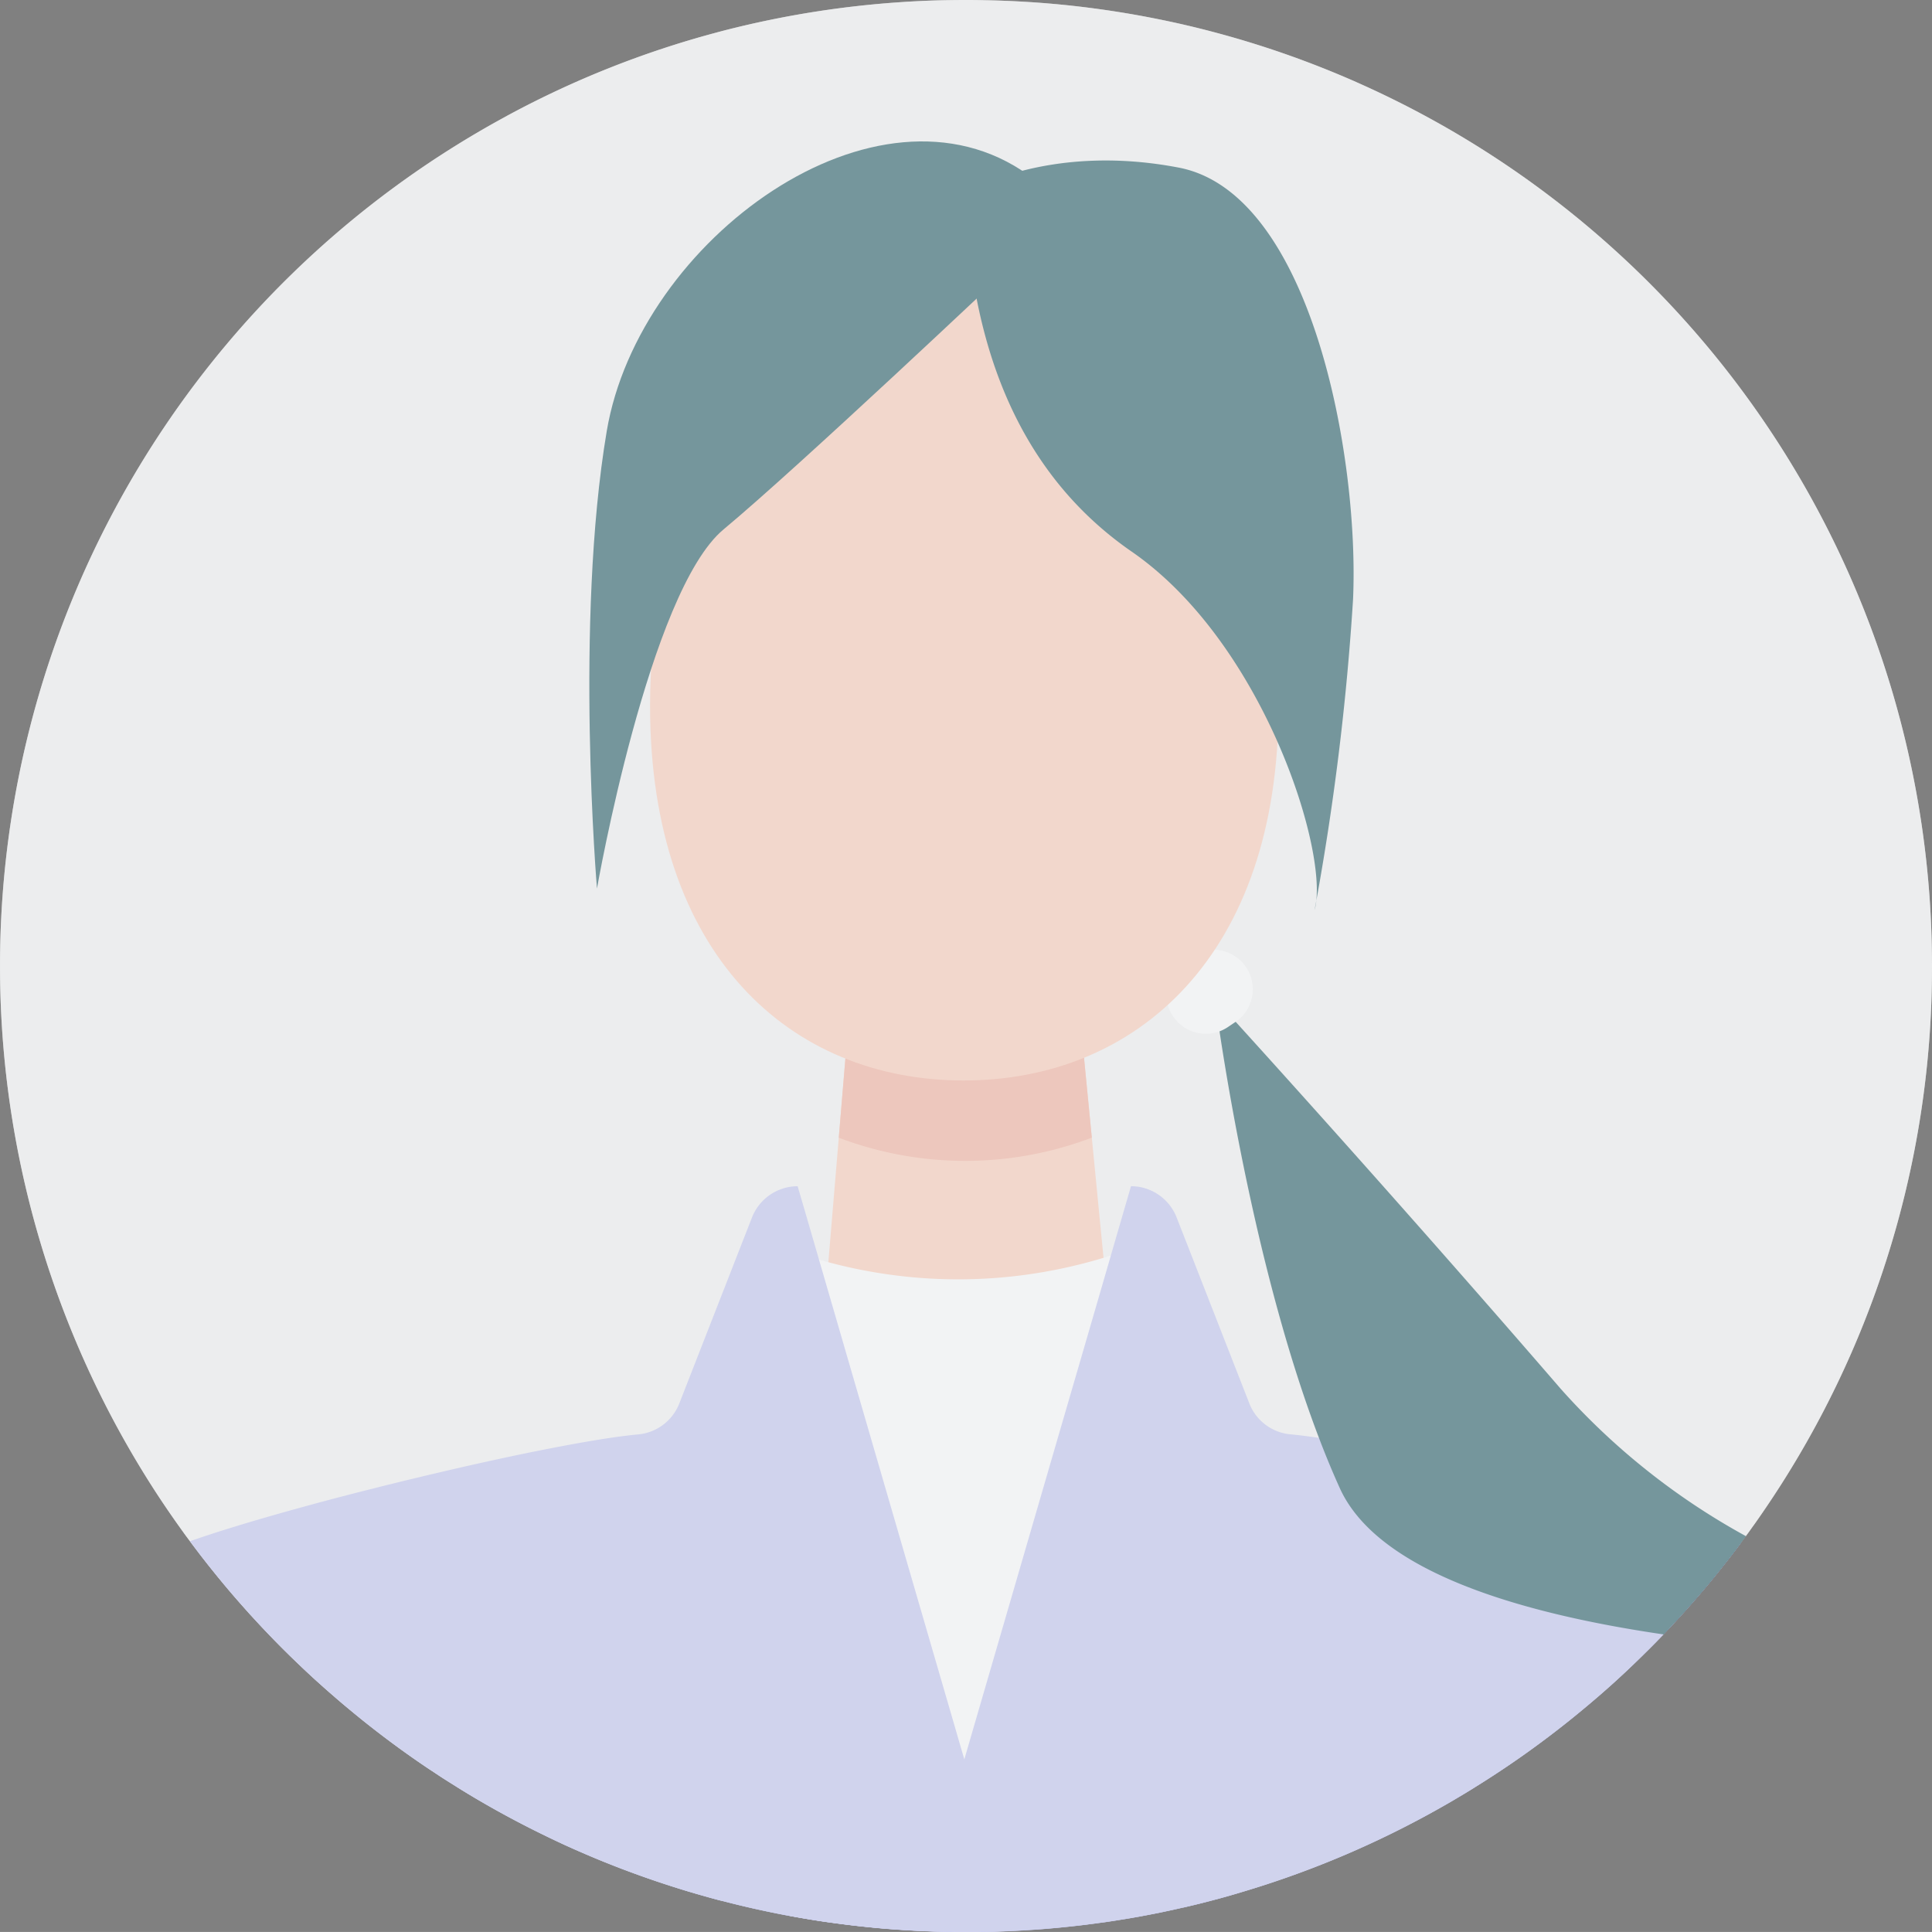<svg xmlns="http://www.w3.org/2000/svg" xmlns:xlink="http://www.w3.org/1999/xlink" width="200" height="199.997" viewBox="0 0 200 199.997">
  <rect x="0" y="0" width="200" height="199.997" fill="#808080" stroke="none"/>
  <defs>
    <clipPath id="clip-path">
      <rect id="長方形_36346" data-name="長方形 36346" width="200" height="199.997" fill="#f2f2f2"/>
    </clipPath>
    <clipPath id="clip-path-2">
      <rect id="長方形_36345" data-name="長方形 36345" width="200" height="199.997" fill="none"/>
    </clipPath>
    <clipPath id="clip-path-3">
      <rect id="長方形_36344" data-name="長方形 36344" width="26.194" height="28.981" fill="#f5a790"/>
    </clipPath>
  </defs>
  <g id="icon-02" transform="translate(-96 -4098)">
    <g id="Bさん" transform="translate(0 -219)">
      <g id="グループ_62816" data-name="グループ 62816" transform="translate(96 4317)" clip-path="url(#clip-path)">
        <g id="グループ_62815" data-name="グループ 62815">
          <g id="グループ_62814" data-name="グループ 62814" clip-path="url(#clip-path-2)">
            <path id="パス_311119" data-name="パス 311119" d="M200,100a99.522,99.522,0,0,1-14.777,52.334c-.327.532-.66,1.064-1,1.59q-1.1,1.713-2.265,3.379c-.177.255-.358.513-.545.765-.012.019-.025.034-.037.053-.212.3-.426.6-.641.89-.047.065-.093.128-.14.19s-.1.134-.146.2c-.059.081-.118.162-.18.24-.131.184-.268.364-.4.545-.068.093-.137.184-.208.274-.149.2-.3.4-.451.591-.23.3-.461.594-.7.89-.261.333-.526.666-.8,1-.068.087-.14.174-.208.261s-.124.156-.19.23q-.957,1.171-1.96,2.312c-.05.056-.1.115-.152.171-.218.252-.439.5-.666.756-.031.034-.062.068-.093.106s-.078.087-.115.128c-.143.159-.283.311-.423.467-.1.109-.2.218-.3.327q-.7.751-1.4,1.494c-.495.517-.993,1.027-1.5,1.531-.072.072-.143.143-.218.215-.227.224-.454.448-.681.669-.476.47-.958.93-1.447,1.391a.6.6,0,0,0-.047.044c-.3.283-.61.566-.915.846l-.42.383c-.05.044-.1.09-.152.137-.46.411-.924.821-1.391,1.223-.118.1-.236.2-.352.3-.3.261-.613.523-.924.781q-1.881,1.578-3.84,3.059-3.58,2.716-7.412,5.1H152.9c-.221.143-.436.28-.66.417l-.215.131c-.184.112-.367.224-.554.336h0c-.339.2-.678.4-1.021.607-.448.261-.9.523-1.35.775a98.969,98.969,0,0,1-20.477,8.7c-.271.084-.538.165-.809.243l-.688.2c-.261.075-.526.146-.787.218l-.4.112h-.019l-.208.056c-1,.268-2.01.52-3.024.753l-.205.047h-.025c-.675.159-1.363.308-2.041.451-.159.034-.32.068-.479.1q-1.069.215-2.144.411a.24.24,0,0,0-.047.006l-.311.056c-.526.093-1.049.18-1.578.261-.106.019-.215.037-.32.053-.23.037-.457.072-.691.106h0l-.436.065-.7.093c-.274.04-.548.075-.825.109-.016,0-.031,0-.047.006l-.072.009c-.364.053-.734.093-1.1.137h0q-1.755.205-3.532.348-.574.047-1.148.084l-.442.028q-1.344.089-2.7.14c-.034,0-.068,0-.1,0-.24.009-.479.019-.719.025-1,.028-2,.044-3.009.044s-2.01-.016-3.012-.044c-.24-.006-.479-.016-.716-.025-.937-.034-1.873-.081-2.8-.14-.594-.04-1.186-.081-1.774-.128-.448-.037-.893-.078-1.338-.121l-.436-.044c-1.45-.143-2.891-.324-4.319-.526l-.068-.009c-.765-.112-1.528-.23-2.287-.361-.473-.081-.94-.162-1.41-.249-.056-.009-.112-.022-.168-.031l-.448-.084c-2.163-.411-4.294-.893-6.41-1.444H74.8c-.068-.019-.137-.034-.205-.053h-.009c-.093-.025-.187-.047-.28-.072-.249-.065-.495-.134-.741-.2l-.706-.2c-.249-.068-.5-.14-.747-.212-.009,0-.016-.006-.025-.006l-.311-.093-.146-.044c-.016,0-.022-.009-.037-.012h-.006c-.047-.016-.093-.028-.137-.04a.669.669,0,0,0-.075-.022c-.538-.159-1.07-.324-1.606-.495a99.63,99.63,0,0,1-11.6-4.49l-.557-.261L57,190.3c-.19-.09-.376-.18-.563-.274q-4.117-1.993-8.019-4.347c-.134-.084-.271-.165-.4-.246-.084-.05-.165-.1-.249-.152-.227-.137-.451-.28-.672-.42-.333-.208-.666-.417-1-.629-.476-.3-.94-.613-1.41-.927h-.009l-.3-.2q-2.24-1.5-4.39-3.121-1.937-1.456-3.79-3c-.551-.454-1.1-.915-1.634-1.388-.3-.255-.6-.517-.893-.778-.128-.112-.252-.224-.38-.339l-.523-.467q-1.144-1.041-2.25-2.113c-.062-.059-.124-.118-.184-.177l-.3-.286c-.152-.152-.3-.3-.457-.454l-.059-.059c-.072-.072-.146-.143-.218-.215-.149-.149-.3-.3-.445-.448q-1.48-1.5-2.9-3.059c-.1-.1-.19-.208-.283-.311-.2-.224-.4-.448-.6-.675-.025-.025-.047-.05-.072-.078-.072-.081-.14-.159-.208-.24q-1.078-1.223-2.107-2.48c-.065-.078-.128-.152-.19-.23-.42-.52-.84-1.036-1.248-1.562-.264-.336-.526-.672-.781-1.011-.14-.18-.274-.361-.411-.541-.1-.131-.2-.261-.292-.392l-.031-.04-.081-.109c-.19-.252-.38-.507-.566-.762-.171-.236-.339-.476-.51-.713q-1.321-1.848-2.558-3.756A100.039,100.039,0,0,1,52.327,12.079c.156-.09.314-.174.47-.258A99.03,99.03,0,0,1,74.143,3.376c.675-.184,1.357-.358,2.038-.523h0A100.141,100.141,0,0,1,92.927.246Q95.14.087,97.377.031C98.248.012,99.123,0,100,0q.957,0,1.914.022,2.044.037,4.067.156,2.5.145,4.972.414,4.546.5,8.961,1.394,3.2.644,6.32,1.494A99.319,99.319,0,0,1,140.6,8.585l.33.149A100.014,100.014,0,0,1,200,100" fill="#f2f2f2"/>
            <path id="パス_311120" data-name="パス 311120" d="M303.334,341.443H273.191l1.824-21.781,1.177-14.064,1.048-12.518h21.375l1.262,12.932,1.332,13.644Z" transform="translate(-188.185 -201.885)" fill="#ffc7af"/>
            <path id="パス_311121" data-name="パス 311121" d="M293.482,413.944q-.429,2.147-.856,4.3c-.062.3-.121.6-.18.9-.342,1.708-.681,3.407-1.024,5.115v.025q-.8,4-1.6,8-4.322,21.722-8.653,43.444c-.124.622-.246,1.248-.37,1.87-.23,1.142-.454,2.281-.685,3.42l0,1.5-.009,1.786v.345c-.034,0-.068,0-.1,0-.24.009-.479.019-.719.025-1,.028-2,.044-3.009.044s-2.01-.016-3.012-.044c-.24-.006-.479-.016-.716-.025-.937-.034-1.873-.081-2.8-.14-.594-.04-1.186-.081-1.774-.128-.448-.037-.893-.078-1.338-.121l-.436-.044c-1.45-.143-2.891-.324-4.319-.526l-.068-.009c-.765-.112-1.528-.23-2.287-.361-.473-.081-.94-.162-1.41-.249-.056-.009-.112-.022-.168-.031l-1.027-35.036v0l-.2-6.793-.128-4.387-.134-4.54-.165-5.632v0l-.118-4.03-.1-3.479-.162-5.616-.009-.187c.156.062.311.124.473.187.495.2,1.03.4,1.593.6.5.18,1.03.361,1.581.538.485.156.983.308,1.506.457v0c.233.065.47.131.709.2.087.022.174.047.261.068a.091.091,0,0,1,.031.009c.236.062.482.128.728.19.812.205,1.662.4,2.545.573a51.763,51.763,0,0,0,21.377-.233c1.354-.3,2.6-.632,3.725-.971a.8.8,0,0,0,.081-.025h0c.255-.075.5-.152.747-.23.075-.025.143-.047.215-.072.728-.233,1.4-.467,2.007-.691" transform="translate(-176.275 -284.726)" fill="#fff"/>
            <path id="パス_311122" data-name="パス 311122" d="M223.652,431.438c-.124-.044-.249-.087-.373-.134-.629-.215-1.3-.442-2-.672s-1.438-.461-2.206-.7h0v0c-1.22-.373-2.517-.759-3.874-1.151-5.654-1.624-12.325-3.326-18.623-4.779h0q-1.7-.392-3.364-.759c-5.019-1.111-9.618-2.013-13.038-2.527-.04-.006-.081-.012-.124-.022-1.123-.165-2.116-.289-2.95-.367a5.059,5.059,0,0,1-4.263-3.2l-.047-.121-4.2-10.744-2.194-5.616-.159-.4-.93-2.38a5.08,5.08,0,0,0-2.741-2.819h0a4.947,4.947,0,0,0-1.764-.4c-.072-.006-.14-.006-.212-.006l-.016.044-1.733,5.962-.342,1.179-.576,1.988v0l0,0-.591,2.035-.118.408-1.494,5.14-2.331,8-5.147,17.7-4,13.747-.554,1.911-.233.8v0l-.121.417-.121-.417v0l-.236-.8-.554-1.911-4-13.747-5.147-17.7-2.327-8-.955-3.292,0,0-.538-1.845-.118-.408-.277-.952v0l-.314-1.086-.457-1.568v0l-.121-.417-.342-1.179-.837-2.878-.9-3.084-.012-.044c-.072,0-.143,0-.212.006h0a4.815,4.815,0,0,0-1.506.3c-.087.031-.171.062-.258.1l-.016.006a5.087,5.087,0,0,0-2.729,2.813l-1.089,2.785-2.194,5.616-4.247,10.866a5.069,5.069,0,0,1-4.263,3.2c-.594.056-1.266.134-2.01.233-2.664.364-6.223,1.017-10.225,1.845-2.3.482-4.739,1.017-7.241,1.6h0c-2.592.6-5.243,1.238-7.866,1.9l-.467.118c-1.848.464-3.678.943-5.451,1.419-.678.184-1.35.367-2.01.551-2.393.66-4.655,1.316-6.7,1.945v0h0c-1.534.473-2.947.933-4.2,1.369-.072.028-.146.053-.218.078l.081.109.031.04c.1.131.193.261.292.392.137.18.271.361.411.541.255.339.517.675.781,1.011.408.526.828,1.042,1.248,1.562.062.078.124.152.19.23q1.027,1.26,2.107,2.48c.068.081.137.159.208.24.025.028.047.053.072.078.2.227.4.451.6.675.093.1.187.208.283.311q1.414,1.559,2.9,3.059c.149.149.3.3.445.448.072.072.146.143.218.215l.059.059c.152.152.3.3.457.454l.3.286c.059.059.121.118.184.177q1.106,1.074,2.25,2.113l.523.467c.128.115.252.227.38.339.3.261.591.523.893.778.538.473,1.083.933,1.634,1.388q1.853,1.545,3.79,3,2.147,1.615,4.39,3.121l.3.2h.009c.47.314.933.622,1.41.927.333.212.666.42,1,.629.221.14.445.283.672.42.084.05.165.1.249.152.134.081.271.162.4.246q3.9,2.352,8.019,4.347c.187.093.373.184.563.274l.61.289.557.261a99.632,99.632,0,0,0,11.6,4.49c.535.171,1.067.336,1.606.495a.677.677,0,0,1,.075.022c.044.012.09.025.137.04h.006c.016,0,.022.009.037.012l.146.044.311.093c.009,0,.016.006.025.006.249.072.5.143.747.212l.706.2c.246.068.492.137.741.2.093.025.187.047.28.072h.009c.068.019.137.034.205.053h.012c2.116.551,4.247,1.033,6.41,1.444l.448.084c.056.009.112.022.168.031.47.087.937.168,1.41.249.759.131,1.522.249,2.287.361l.068.009c1.428.2,2.869.383,4.319.526l.436.044c.445.044.89.084,1.338.121.588.047,1.179.087,1.774.128.93.059,1.867.106,2.8.14.236.009.476.019.716.025,1,.028,2,.044,3.012.044s2.007-.016,3.009-.044c.24-.006.479-.016.719-.025.034,0,.068,0,.1,0q1.358-.051,2.7-.14l.442-.028q.574-.037,1.148-.084,1.774-.145,3.532-.348h0c.367-.044.737-.084,1.1-.137l.072-.009c.016,0,.031,0,.047-.006.277-.034.551-.068.825-.109l.7-.093.436-.065h0c.233-.034.461-.068.691-.106.106-.016.215-.034.32-.053.529-.081,1.052-.168,1.578-.261l.311-.056a.24.24,0,0,1,.047-.006q1.074-.2,2.144-.411c.159-.031.32-.065.479-.1.678-.143,1.366-.293,2.041-.451h.025l.205-.047c1.014-.233,2.026-.485,3.024-.753l.208-.056h.019l.4-.112c.261-.072.526-.143.787-.218l.688-.2c.271-.078.538-.159.809-.243a98.969,98.969,0,0,0,20.477-8.7c.454-.252.9-.513,1.35-.775.342-.2.681-.4,1.021-.607h0c.187-.112.37-.224.554-.336l.215-.131c.224-.137.439-.274.66-.417h.006q3.827-2.385,7.412-5.1,1.96-1.48,3.84-3.059c.311-.258.619-.52.924-.781.115-.1.233-.2.352-.3.467-.4.93-.812,1.391-1.223.053-.047.1-.093.152-.137l.42-.383c.3-.28.61-.563.915-.846a.594.594,0,0,1,.047-.044c.489-.461.971-.921,1.447-1.391.227-.221.454-.445.681-.669.075-.072.146-.143.218-.215.507-.5,1.005-1.014,1.5-1.531q.709-.742,1.4-1.494c.1-.109.2-.218.3-.327.14-.156.28-.308.423-.467.037-.04.075-.084.115-.128s.062-.072.093-.106c.227-.255.448-.5.666-.756.053-.056.1-.115.152-.171q1-1.143,1.96-2.312c.065-.075.128-.152.19-.23s.14-.174.208-.261c.271-.33.535-.663.8-1,.236-.3.467-.591.7-.89.152-.2.3-.4.451-.591.072-.09.14-.18.208-.274.134-.18.271-.361.4-.544-.04-.012-.081-.028-.124-.044" transform="translate(-43.507 -271.845)" fill="#babef1"/>
            <path id="パス_311123" data-name="パス 311123" d="M459.173,387.955c-.047.065-.093.128-.14.19s-.1.134-.146.2c-.059.081-.118.162-.18.24-.131.184-.268.364-.4.545-.068.093-.137.184-.208.274-.149.2-.3.4-.451.591-.23.3-.461.594-.7.89-.261.333-.526.666-.8,1-.068.087-.14.174-.208.261s-.124.156-.19.23q-.957,1.171-1.96,2.312c-.05.056-.1.115-.152.171-.218.252-.439.5-.666.756-.031.034-.062.068-.093.106s-.078.087-.115.128c-.143.159-.283.311-.423.467-.1.109-.2.218-.3.327q-.7.751-1.4,1.494c-15.247-2.231-29.65-6.625-33.509-15.144-.753-1.662-1.472-3.4-2.153-5.19-5.844-15.306-9.114-34.3-10.278-41.975,0-.009,0-.019,0-.031-.006-.031-.009-.062-.016-.093-.317-2.116-.47-3.333-.47-3.333s.762.834,2.147,2.359c5.119,5.641,18.729,20.726,33.646,37.989a71.811,71.811,0,0,0,19.17,15.247" transform="translate(-278.437 -228.943)" fill="#05454e"/>
            <path id="パス_311124" data-name="パス 311124" d="M395.31,323.379l-.773.522a4.089,4.089,0,1,1-4.575-6.778l.773-.522a4.089,4.089,0,0,1,4.575,6.778" transform="translate(-267.384 -217.609)" fill="#fff"/>
            <g id="グループ_62813" data-name="グループ 62813" transform="translate(86.83 91.194)">
              <g id="グループ_62812" data-name="グループ 62812">
                <g id="グループ_62811" data-name="グループ 62811" clip-path="url(#clip-path-3)">
                  <path id="パス_311125" data-name="パス 311125" d="M305.247,319.656a36.924,36.924,0,0,1-26.194.006l1.176-14.064,1.048-12.519h21.375l1.262,12.933Z" transform="translate(-279.053 -293.079)" fill="#f5a790"/>
                </g>
              </g>
            </g>
            <path id="パス_311126" data-name="パス 311126" d="M281.33,127.131c0,25.774-14.634,38.781-32.6,38.781s-32.461-13.006-32.461-38.781q0-1.538.07-3.051c1.094-24.354,1.227-45.608,32.382-45.6,29.911.009,32.294,22.425,32.6,47.819.005.275.007.553.007.83" transform="translate(-148.976 -54.062)" fill="#ffc7af"/>
            <path id="パス_311127" data-name="パス 311127" d="M321.046,56.765c.443,12.112,3.541,27.646,17.264,37.125s20.539,31.415,18.926,37.1a268.393,268.393,0,0,0,3.98-32.144C361.88,84.1,356.9,56.765,343.18,54.132s-22.134,2.633-22.134,2.633" transform="translate(-221.15 -36.78)" fill="#05454e"/>
            <path id="パス_311128" data-name="パス 311128" d="M239.224,60.443S217.7,80.791,209.969,87.216,196.86,124.4,196.86,124.4s-2.332-27.547,1.012-47.359,27.978-37.752,43.65-26.508-2.3,9.906-2.3,9.906" transform="translate(-135.061 -32.417)" fill="#05454e"/>
          </g>
        </g>
      </g>
    </g>
    <path id="パス_311145" data-name="パス 311145" d="M200,100a99.522,99.522,0,0,1-14.777,52.334q-1.559,2.534-3.264,4.969c-.178.255-.358.513-.545.765-.013.019-.025.034-.038.053-.255.361-.52.725-.781,1.08-.05.065-.1.134-.146.2-.193.264-.389.523-.582.784-.068.093-.137.184-.208.274-.149.2-.3.4-.451.591-.23.3-.461.594-.7.89-.261.333-.526.666-.8,1-.068.087-.14.174-.208.261s-.124.156-.19.23q-.957,1.171-1.96,2.312c-.271.311-.541.616-.818.927-.031.034-.062.068-.093.106s-.078.087-.115.128c-.143.159-.283.311-.423.467-.1.109-.2.218-.3.327q-1.419,1.54-2.9,3.024c-.072.072-.143.143-.218.215-.7.7-1.406,1.382-2.128,2.06a.6.6,0,0,0-.047.044c-.3.283-.61.566-.915.846l-.42.383c-.05.044-.1.09-.152.137-.46.411-.924.821-1.391,1.223-.118.1-.236.2-.351.3-.305.261-.613.523-.924.781q-1.88,1.578-3.84,3.059-3.58,2.716-7.412,5.1H152.9c-.221.143-.436.28-.66.417-.255.156-.51.311-.769.467h0c-.339.2-.679.4-1.021.607-.448.261-.9.523-1.35.775a99.223,99.223,0,0,1-21.286,8.946q-.737.215-1.475.414l-.4.112h-.019l-.208.056c-1,.268-2.01.52-3.024.753l-.205.047h-.025c-.675.159-1.363.308-2.041.451-.159.034-.32.068-.479.1q-1.069.215-2.144.411a.24.24,0,0,0-.047.006l-.311.056c-.632.112-1.263.215-1.9.314-.374.059-.75.112-1.13.171l-.7.093c-.274.04-.548.075-.825.109-.4.059-.812.106-1.22.152h0q-1.754.205-3.532.348-.574.047-1.148.084l-.442.028q-1.4.093-2.8.143c-.24.009-.479.019-.719.025-1,.028-2,.044-3.009.044s-2.01-.016-3.012-.044c-.24-.006-.479-.016-.716-.025-.937-.034-1.873-.081-2.8-.14-.594-.04-1.186-.081-1.774-.128-.448-.037-.893-.078-1.338-.121l-.436-.044c-1.45-.143-2.891-.324-4.319-.526l-.068-.009c-.765-.112-1.528-.23-2.287-.361-.473-.081-.94-.162-1.41-.249-.205-.037-.408-.075-.616-.115-2.163-.411-4.294-.893-6.41-1.444H74.8c-.068-.019-.137-.034-.205-.053h-.009c-.342-.087-.685-.18-1.021-.274-.485-.134-.971-.268-1.453-.408-.009,0-.016-.006-.025-.006-.152-.047-.3-.09-.457-.137-.016,0-.022-.009-.037-.012h-.006c-.072-.022-.143-.044-.212-.062-.538-.159-1.07-.324-1.606-.495a99.63,99.63,0,0,1-11.6-4.49q-.583-.271-1.167-.551-4.411-2.1-8.582-4.621c-.218-.134-.436-.264-.653-.4s-.451-.28-.672-.42c-.333-.208-.666-.417-1-.629-.476-.3-.94-.613-1.41-.927h-.009l-.305-.2q-2.24-1.5-4.39-3.121-1.937-1.456-3.79-3c-.55-.454-1.095-.915-1.634-1.388-.3-.255-.6-.517-.893-.778-.128-.112-.252-.224-.38-.339l-.522-.467q-1.144-1.041-2.25-2.113c-.062-.059-.124-.118-.184-.177-.252-.243-.5-.492-.753-.741l-.059-.059c-.072-.072-.146-.143-.218-.215-.149-.149-.3-.3-.445-.448q-1.48-1.5-2.9-3.059c-.1-.1-.19-.208-.283-.311-.2-.224-.4-.448-.6-.675-.025-.025-.047-.05-.072-.078q-1.186-1.34-2.315-2.72c-.065-.078-.128-.152-.19-.23-.42-.52-.84-1.036-1.248-1.562-.264-.336-.526-.672-.781-1.011-.14-.18-.274-.361-.411-.541-.1-.131-.2-.261-.292-.392l-.031-.04c-.218-.289-.432-.579-.647-.871-.171-.236-.339-.476-.51-.713A100.027,100.027,0,0,1,52.327,12.079c.156-.09.314-.174.47-.258A99.026,99.026,0,0,1,74.143,3.376c.675-.184,1.356-.358,2.038-.523h0A100.141,100.141,0,0,1,92.927.246Q95.14.087,97.377.031C98.248.012,99.123,0,100,0q.957,0,1.914.022,2.044.037,4.067.156,2.5.145,4.972.414,4.546.5,8.961,1.394,3.2.644,6.32,1.494A99.319,99.319,0,0,1,140.6,8.585l.33.149A100.013,100.013,0,0,1,200,100" transform="translate(96 4098)" fill="#e7e8ea" opacity="0.5"/>
  </g>
</svg>
